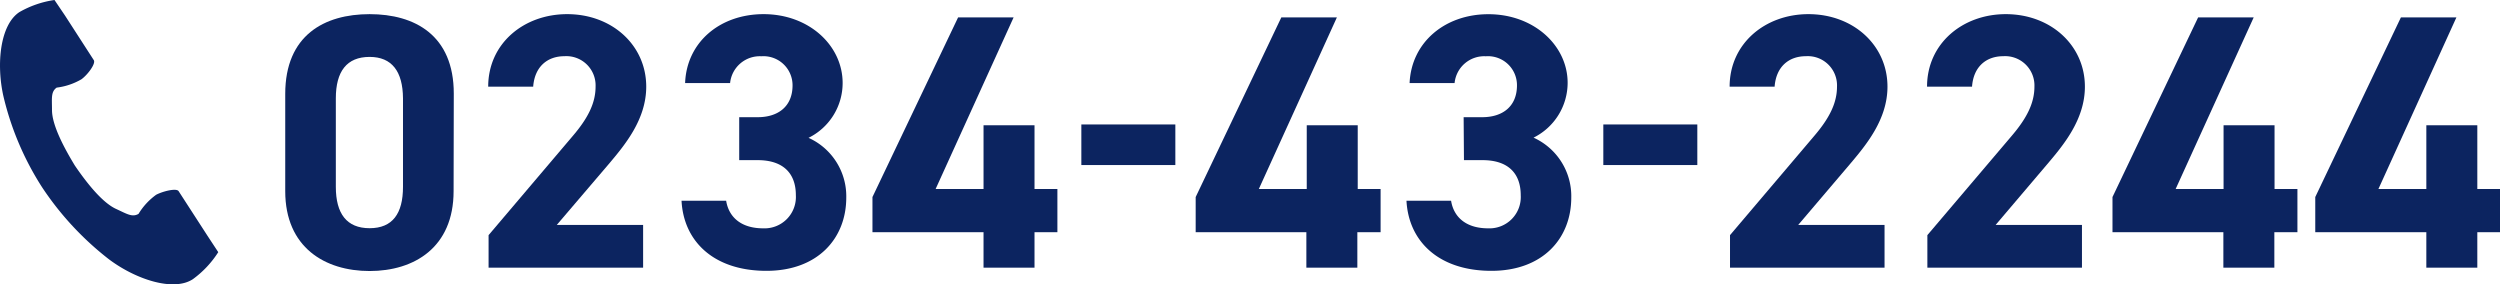 <svg xmlns="http://www.w3.org/2000/svg" viewBox="0 0 392.31 44.62"><defs><style>.cls-1{fill:#0c2460;}</style></defs><g id="レイヤー_2" data-name="レイヤー 2"><g id="フッター"><path class="cls-1" d="M71.18,30C71.18,38.83,65,42.53,58,42.53S44.76,38.83,44.76,30V14.74C44.76,5.52,50.91,2.22,58,2.22s13.21,3.3,13.21,12.47ZM58,8.93c-3.59,0-5.3,2.28-5.3,6.5V29.32c0,4.21,1.71,6.49,5.3,6.49s5.24-2.28,5.24-6.49V15.43C63.21,11.21,61.5,8.93,58,8.93Z"/><path class="cls-1" d="M100.92,42H76.67V36.9L89.82,21.41c2.45-2.85,3.64-5.24,3.64-7.81a4.59,4.59,0,0,0-4.89-4.78c-2.68,0-4.67,1.65-4.9,4.78H76.61C76.61,6.83,82.19,2.22,89,2.22c7.06,0,12.41,4.89,12.41,11.38,0,5.19-3.42,9.23-5.92,12.19L87.37,35.3h13.55Z"/><path class="cls-1" d="M116,18.39h2.9c3.24,0,5.47-1.71,5.47-5a4.56,4.56,0,0,0-4.9-4.56,4.68,4.68,0,0,0-4.9,4.21h-7.06C107.75,6.6,113,2.22,119.82,2.22c7.17,0,12.41,4.95,12.41,10.81a9.6,9.6,0,0,1-5.35,8.6A10.05,10.05,0,0,1,132.8,31c0,6.38-4.44,11.5-12.53,11.5-8.31,0-13-4.67-13.32-11h7c.4,2.51,2.28,4.33,5.81,4.33a4.92,4.92,0,0,0,5.13-5.18c0-3.47-2-5.52-6-5.52H116Z"/><path class="cls-1" d="M159.06,2.73,146.82,29.66h7.52v-10h8v10h3.59v6.78h-3.59V42h-8V36.44H136.91V30.92L150.35,2.73Z"/><path class="cls-1" d="M169.69,19.53h14.75V25.9H169.69Z"/><path class="cls-1" d="M209.79,2.73,197.54,29.66h7.52v-10h8v10h3.59v6.78H213V42h-8V36.44H187.63V30.92L201.07,2.73Z"/><path class="cls-1" d="M229.68,18.39h2.91c3.24,0,5.46-1.71,5.46-5a4.55,4.55,0,0,0-4.89-4.56,4.67,4.67,0,0,0-4.9,4.21H221.2c.28-6.43,5.58-10.81,12.35-10.81C240.73,2.22,246,7.17,246,13a9.62,9.62,0,0,1-5.35,8.6,10.07,10.07,0,0,1,5.92,9.4c0,6.38-4.44,11.5-12.53,11.5-8.31,0-13-4.67-13.33-11h7c.4,2.51,2.28,4.33,5.81,4.33a4.91,4.91,0,0,0,5.12-5.18c0-3.47-2-5.52-6-5.52h-2.91Z"/><path class="cls-1" d="M251.6,19.53h14.75V25.9H251.6Z"/><path class="cls-1" d="M295.73,42H271.48V36.9l13.15-15.49c2.45-2.85,3.64-5.24,3.64-7.81a4.59,4.59,0,0,0-4.89-4.78c-2.68,0-4.67,1.65-4.9,4.78h-7.06c0-6.77,5.58-11.38,12.36-11.38,7.06,0,12.41,4.89,12.41,11.38,0,5.19-3.42,9.23-5.92,12.19l-8.09,9.51h13.55Z"/><path class="cls-1" d="M326.71,42H302.45V36.9l13.16-15.49c2.45-2.85,3.64-5.24,3.64-7.81a4.6,4.6,0,0,0-4.9-4.78c-2.67,0-4.67,1.65-4.89,4.78H302.4c0-6.77,5.58-11.38,12.35-11.38,7.06,0,12.42,4.89,12.42,11.38,0,5.19-3.42,9.23-5.93,12.19l-8.08,9.51h13.55Z"/><path class="cls-1" d="M353.66,2.73,341.41,29.66h7.52v-10h8v10h3.59v6.78H356.9V42h-8V36.44H331.5V30.92L344.94,2.73Z"/><path class="cls-1" d="M385.47,2.73,373.23,29.66h7.52v-10h8v10h3.59v6.78h-3.59V42h-8V36.44H363.32V30.92L376.76,2.73Z"/><path class="cls-1" d="M3.06,1.89C0,3.88-.61,10.09.55,15.16A45.79,45.79,0,0,0,6.6,29.38,47.49,47.49,0,0,0,17.11,40.7c4.16,3.12,10.08,5.11,13.14,3.12a15.59,15.59,0,0,0,4-4.25L32.56,37l-4.53-7c-.33-.52-2.44,0-3.52.56a10.23,10.23,0,0,0-2.77,3c-1,.58-1.83,0-3.56-.79-2.13-1-4.53-4-6.44-6.8-1.74-2.87-3.55-6.3-3.58-8.65,0-1.91-.2-2.9.73-3.57a10.19,10.19,0,0,0,3.89-1.31c1-.73,2.28-2.46,1.94-3l-4.52-7L8.55,0A15.53,15.53,0,0,0,3.06,1.89Z"/></g></g></svg>